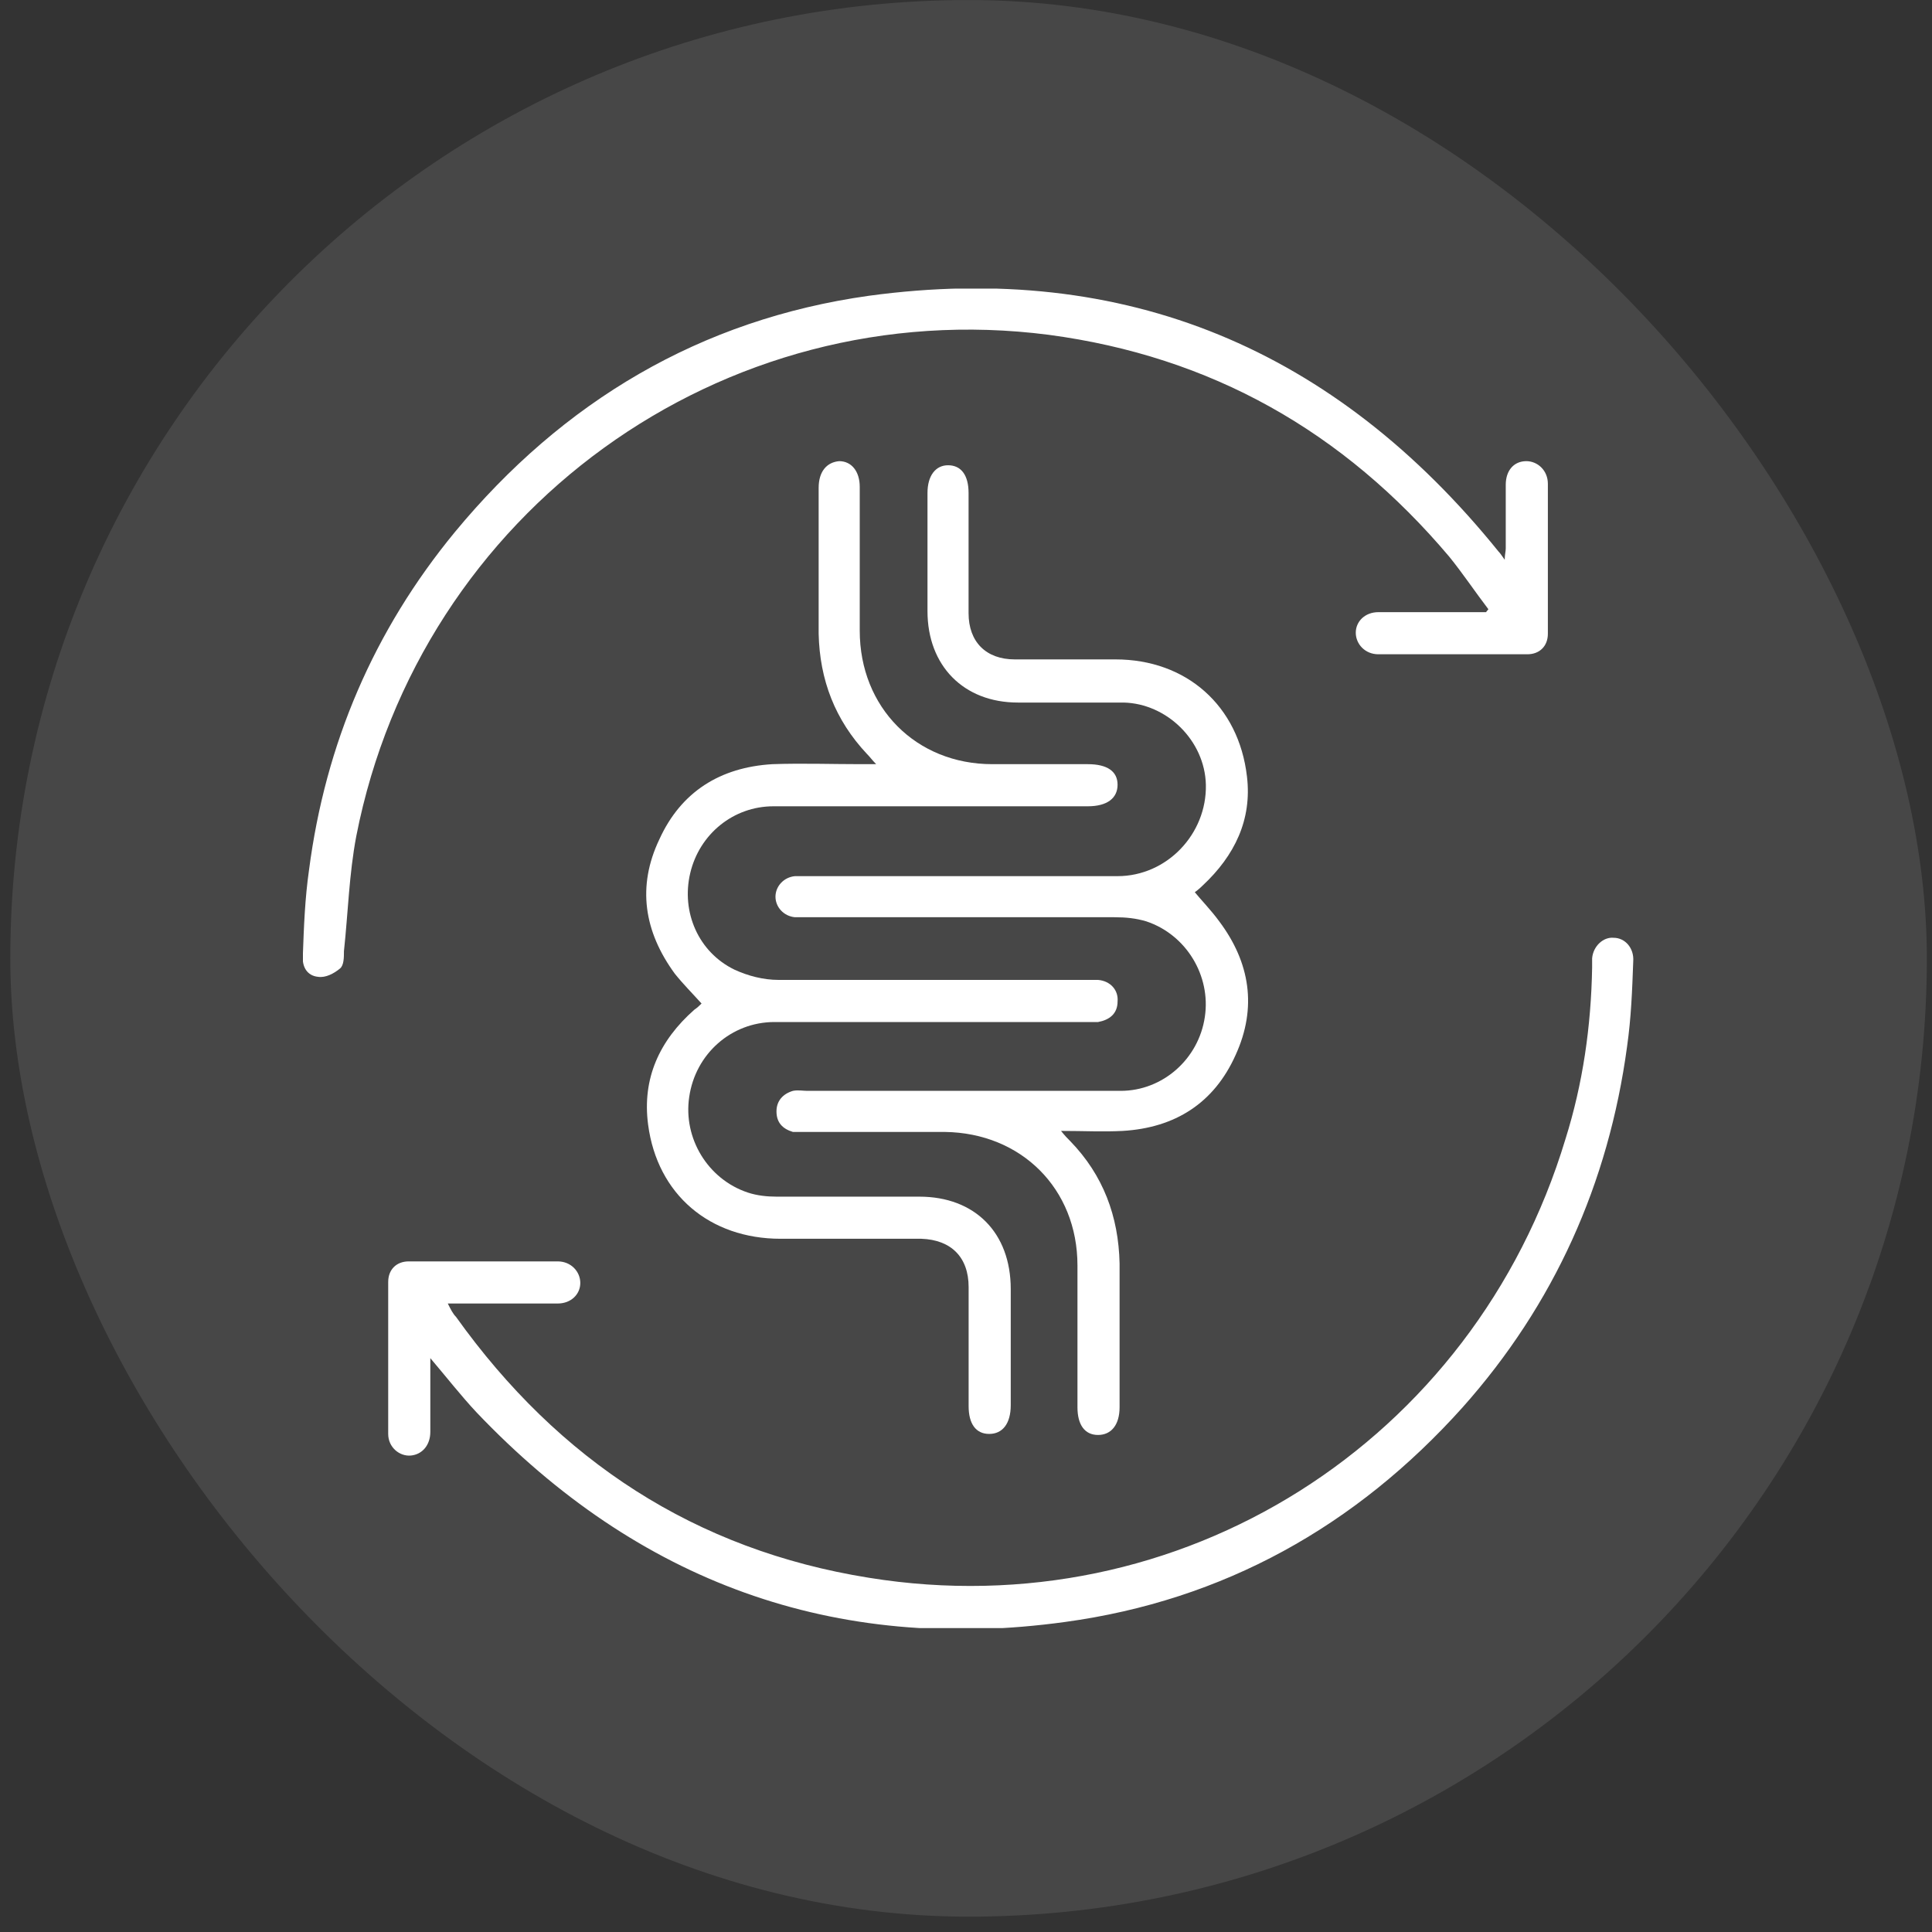 <svg xmlns="http://www.w3.org/2000/svg" width="75" height="75" viewBox="0 0 75 75" fill="none"><rect x="0" y="0" width="75" height="75" fill="#333333" stroke="none"/><g id="Gastro_2"><rect x="0.4" y="0.001" width="74.4" height="74.403" rx="37.2" fill="white" fill-opacity="0.1"></rect><g id="uuid-8a867613-e012-456e-8a4f-abe79c0113da" clip-path="url(#clip0_353_1118)"><path id="Vector" d="M27.234 38.957C26.875 38.558 26.516 38.199 26.197 37.8C25.001 36.165 24.722 34.411 25.599 32.577C26.436 30.742 27.952 29.785 29.985 29.665C31.142 29.625 32.298 29.665 33.415 29.665C33.574 29.665 33.734 29.665 34.013 29.665C33.854 29.506 33.774 29.386 33.654 29.267C32.418 27.951 31.82 26.395 31.78 24.601C31.78 22.727 31.78 20.813 31.78 18.938C31.78 18.3 32.099 17.942 32.578 17.902C33.056 17.902 33.375 18.3 33.375 18.898C33.375 20.773 33.375 22.607 33.375 24.481C33.375 27.472 35.568 29.665 38.519 29.665C39.755 29.665 40.992 29.665 42.228 29.665C42.986 29.665 43.384 29.945 43.384 30.463C43.384 30.981 42.986 31.3 42.228 31.3C38.16 31.3 34.093 31.3 30.025 31.3C28.47 31.3 27.154 32.377 26.795 33.892C26.436 35.408 27.114 36.963 28.51 37.641C29.028 37.88 29.627 38.04 30.225 38.04C34.212 38.04 38.2 38.04 42.148 38.04C42.308 38.04 42.467 38.04 42.627 38.04C43.105 38.08 43.424 38.438 43.384 38.877C43.384 39.356 43.065 39.595 42.627 39.675C42.467 39.675 42.308 39.675 42.148 39.675C38.12 39.675 34.093 39.675 30.065 39.675C28.39 39.675 26.995 40.911 26.755 42.586C26.516 44.181 27.473 45.776 29.028 46.294C29.387 46.414 29.786 46.454 30.145 46.454C31.979 46.454 33.814 46.454 35.688 46.454C37.841 46.454 39.237 47.849 39.237 50.043C39.237 51.558 39.237 53.073 39.237 54.549C39.237 55.267 38.918 55.665 38.4 55.665C37.881 55.665 37.602 55.267 37.602 54.589C37.602 53.033 37.602 51.518 37.602 49.963C37.602 48.806 36.924 48.129 35.768 48.089C33.933 48.089 32.099 48.089 30.305 48.089C27.553 48.089 25.519 46.374 25.16 43.662C24.921 41.868 25.599 40.392 26.955 39.196C27.074 39.116 27.154 39.037 27.234 38.957Z" fill="white"></path><path id="Vector_2" d="M46.294 34.531C46.653 34.969 47.011 35.328 47.331 35.767C48.527 37.362 48.806 39.117 47.968 40.951C47.131 42.825 45.616 43.782 43.582 43.902C42.824 43.942 42.067 43.902 41.189 43.902C41.349 44.101 41.429 44.181 41.548 44.3C42.824 45.617 43.422 47.212 43.462 49.046C43.462 50.92 43.462 52.755 43.462 54.629C43.462 55.307 43.143 55.705 42.625 55.705C42.107 55.705 41.827 55.307 41.827 54.629C41.827 52.794 41.827 50.96 41.827 49.126C41.827 46.135 39.634 43.981 36.683 43.942C34.889 43.942 33.094 43.942 31.3 43.942C31.14 43.942 30.941 43.942 30.781 43.942C30.383 43.822 30.143 43.583 30.143 43.144C30.143 42.745 30.383 42.466 30.781 42.347C30.981 42.307 31.18 42.347 31.34 42.347C35.407 42.347 39.435 42.347 43.502 42.347C45.137 42.347 46.533 41.11 46.772 39.475C47.011 37.88 46.054 36.285 44.499 35.767C44.1 35.647 43.702 35.607 43.263 35.607C39.315 35.607 35.327 35.607 31.38 35.607C31.22 35.607 31.021 35.607 30.861 35.607C30.422 35.567 30.104 35.209 30.104 34.81C30.104 34.411 30.422 34.052 30.861 34.012C31.021 34.012 31.22 34.012 31.38 34.012C35.367 34.012 39.395 34.012 43.383 34.012C45.297 34.012 46.852 32.377 46.812 30.463C46.772 28.748 45.297 27.313 43.622 27.273C42.266 27.273 40.87 27.273 39.515 27.273C37.401 27.273 36.005 25.837 36.005 23.724C36.005 22.209 36.005 20.693 36.005 19.138C36.005 18.46 36.324 18.061 36.803 18.061C37.321 18.061 37.6 18.46 37.6 19.138C37.6 20.693 37.6 22.248 37.6 23.804C37.6 24.92 38.278 25.598 39.395 25.598C40.711 25.598 41.987 25.598 43.303 25.598C46.054 25.598 48.088 27.393 48.407 30.144C48.607 31.819 47.929 33.215 46.693 34.371C46.533 34.531 46.373 34.65 46.294 34.69V34.531Z" fill="white"></path><path id="Vector_3" d="M57.775 23.645C57.257 22.967 56.778 22.249 56.26 21.611C52.153 16.746 47.008 13.835 40.708 12.997C28.027 11.362 16.303 19.856 13.831 32.458C13.551 33.933 13.511 35.448 13.352 36.924C13.352 37.163 13.352 37.482 13.193 37.602C12.953 37.801 12.634 37.961 12.355 37.921C11.916 37.881 11.717 37.522 11.757 37.083C11.797 35.967 11.837 34.89 11.996 33.773C12.634 28.869 14.508 24.482 17.659 20.654C21.846 15.589 27.189 12.399 33.729 11.482C43.699 10.126 51.834 13.556 58.174 21.412C58.254 21.491 58.294 21.571 58.413 21.73C58.413 21.531 58.453 21.412 58.453 21.292C58.453 20.454 58.453 19.657 58.453 18.819C58.453 18.261 58.772 17.902 59.251 17.902C59.69 17.902 60.088 18.261 60.088 18.78C60.088 20.733 60.088 22.648 60.088 24.602C60.088 25.08 59.769 25.399 59.291 25.399C57.377 25.399 55.423 25.399 53.508 25.399C52.99 25.399 52.631 25 52.631 24.562C52.631 24.123 52.99 23.764 53.508 23.764C54.904 23.764 56.3 23.764 57.696 23.764C57.696 23.724 57.775 23.684 57.775 23.645Z" fill="white"></path><path id="Vector_4" d="M16.705 52.635C16.705 53.712 16.705 54.629 16.705 55.586C16.705 56.105 16.386 56.464 15.948 56.504C15.509 56.543 15.07 56.184 15.07 55.666C15.07 53.712 15.07 51.758 15.07 49.764C15.07 49.286 15.389 48.967 15.868 48.967C17.782 48.967 19.736 48.967 21.65 48.967C22.169 48.967 22.527 49.365 22.527 49.804C22.527 50.243 22.169 50.602 21.65 50.602C20.254 50.602 18.859 50.602 17.383 50.602C17.503 50.841 17.583 51.001 17.702 51.12C21.69 56.703 26.994 60.172 33.733 61.249C45.816 63.203 57.221 55.985 60.77 44.221C61.448 42.068 61.767 39.835 61.806 37.562C61.806 37.442 61.806 37.322 61.806 37.203C61.846 36.724 62.245 36.365 62.644 36.405C63.083 36.405 63.441 36.804 63.402 37.322C63.362 38.439 63.322 39.516 63.162 40.632C62.444 45.936 60.331 50.642 56.782 54.629C52.635 59.255 47.491 62.126 41.349 62.964C32.377 64.2 24.761 61.408 18.5 54.829C17.902 54.191 17.343 53.473 16.665 52.675L16.705 52.635Z" fill="white"></path></g></g><defs><clipPath id="clip0_353_1118"><rect width="51.681" height="52" fill="white" transform="translate(11.76 11.203)"></rect></clipPath></defs></svg>